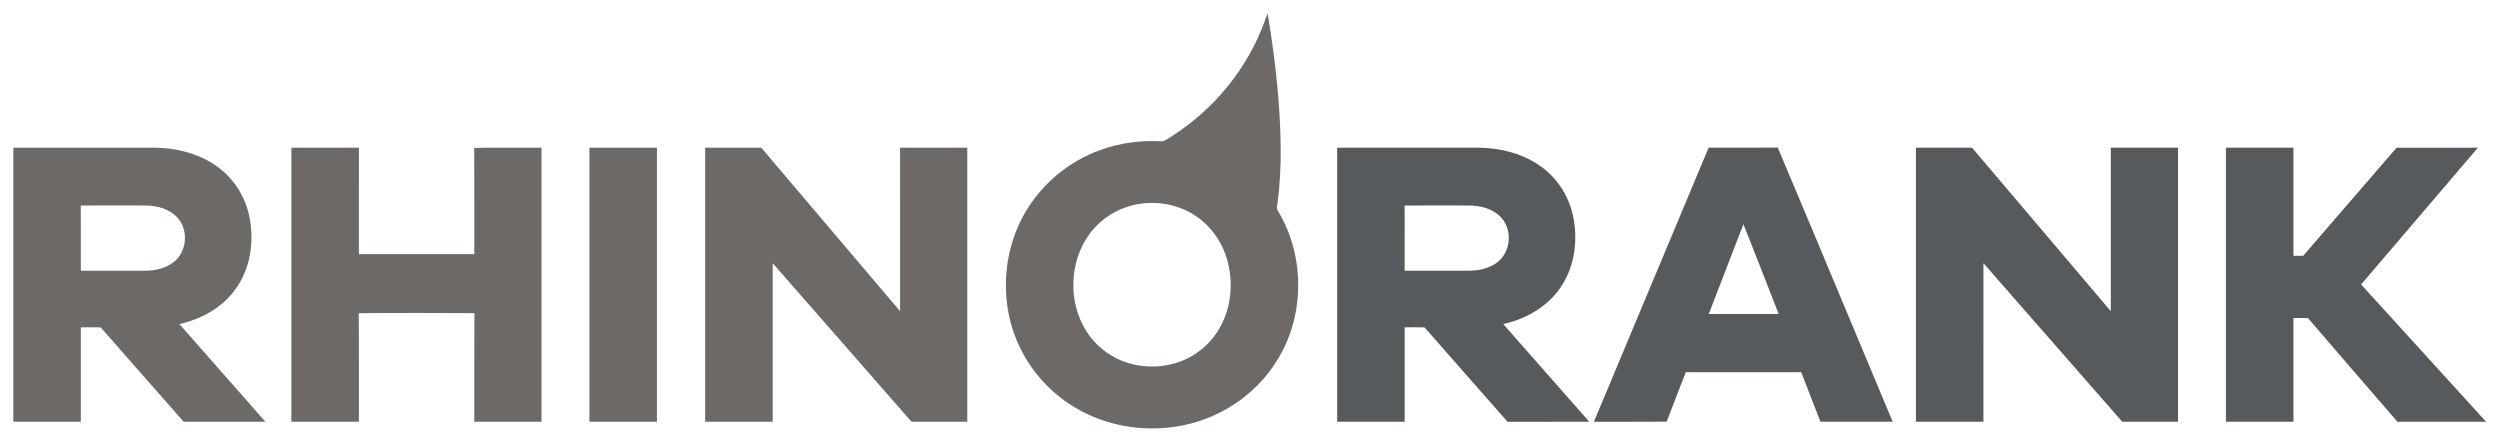 <?xml version="1.0" encoding="UTF-8" ?>
<!DOCTYPE svg PUBLIC "-//W3C//DTD SVG 1.1//EN" "http://www.w3.org/Graphics/SVG/1.1/DTD/svg11.dtd">
<svg width="1879pt" height="332pt" viewBox="0 0 1879 332" version="1.1" xmlns="http://www.w3.org/2000/svg">
<g id="#6c6966ff">
<path fill="#6c6966" opacity="1.00" d=" M 950.55 15.87 C 951.24 13.92 951.99 11.97 952.73 10.03 C 956.10 30.24 958.93 50.55 960.60 70.97 C 962.76 97.86 963.79 125.04 960.28 151.86 C 960.08 154.10 958.96 156.62 960.54 158.60 C 980.85 192.14 980.85 236.88 960.21 270.26 C 943.79 297.55 914.54 316.32 883.08 320.73 C 857.79 324.50 831.15 319.88 809.03 306.91 C 792.33 297.23 778.31 282.94 769.07 265.98 C 749.50 230.71 752.13 184.47 775.69 151.71 C 788.24 133.94 806.35 120.23 826.80 112.82 C 841.22 107.55 856.72 105.36 872.04 106.18 C 875.38 106.70 877.87 103.98 880.56 102.50 C 912.46 82.21 937.70 51.49 950.55 15.87 M 854.42 153.59 C 842.89 155.73 832.06 161.48 823.92 169.93 C 803.01 191.45 801.04 228.20 818.78 252.23 C 825.96 262.01 836.38 269.35 848.00 272.85 C 863.46 277.52 880.85 275.99 894.99 268.07 C 904.84 262.60 912.94 254.09 918.04 244.05 C 925.53 229.40 926.83 211.92 922.58 196.10 C 918.87 182.24 910.13 169.65 898.01 161.85 C 885.30 153.51 869.29 150.78 854.42 153.59 Z" />
<path fill="#6c6966" opacity="1.00" d=" M 10.00 111.00 C 45.32 111.00 80.64 111.00 115.96 111.00 C 133.20 111.14 150.90 115.66 164.72 126.31 C 176.13 134.98 184.15 147.83 187.20 161.80 C 191.43 180.98 188.37 202.39 176.31 218.26 C 166.34 231.62 150.89 240.01 134.81 243.55 C 156.34 268.05 177.94 292.49 199.48 316.99 C 179.01 317.01 158.55 316.99 138.08 317.00 C 117.29 293.35 96.40 269.80 75.70 246.07 C 70.72 245.92 65.73 246.03 60.75 246.01 C 60.75 269.67 60.74 293.33 60.76 316.99 C 43.84 317.02 26.92 316.99 10.00 317.00 C 10.00 248.33 10.00 179.67 10.00 111.00 M 60.73 154.48 C 60.78 170.82 60.73 187.16 60.75 203.49 C 76.82 203.49 92.89 203.52 108.96 203.48 C 116.41 203.45 124.19 201.85 130.21 197.22 C 140.58 189.63 141.99 172.93 133.32 163.54 C 127.21 156.82 117.76 154.47 108.97 154.46 C 92.89 154.43 76.81 154.38 60.73 154.48 Z" />
<path fill="#6c6966" opacity="1.00" d=" M 219.00 111.00 C 235.92 111.00 252.84 110.98 269.76 111.01 C 269.74 137.67 269.75 164.33 269.75 190.99 C 298.67 191.01 327.58 191.00 356.50 191.00 C 356.45 164.38 356.60 137.75 356.42 111.13 C 373.27 110.83 390.14 111.08 407.00 111.00 C 407.00 179.67 407.00 248.33 407.00 317.00 C 390.16 316.98 373.32 317.04 356.48 316.97 C 356.57 289.76 356.40 262.55 356.57 235.35 C 327.60 235.23 298.61 235.09 269.65 235.42 C 269.88 262.60 269.68 289.80 269.76 316.99 C 252.84 317.02 235.92 316.99 219.00 317.00 C 219.00 248.33 219.00 179.67 219.00 111.00 Z" />
<path fill="#6c6966" opacity="1.00" d=" M 443.00 111.00 C 459.92 111.00 476.84 110.99 493.75 111.01 C 493.75 179.67 493.75 248.33 493.75 316.99 C 476.84 317.01 459.92 317.00 443.00 317.00 C 443.00 248.33 443.00 179.67 443.00 111.00 Z" />
<path fill="#6c6966" opacity="1.00" d=" M 530.00 111.00 C 544.05 110.99 558.10 111.01 572.15 110.99 C 606.95 151.94 641.70 192.93 676.49 233.89 C 676.51 192.93 676.49 151.96 676.50 111.00 C 693.33 111.00 710.17 111.00 727.00 111.00 C 727.00 179.67 727.00 248.33 727.00 317.00 C 713.03 317.01 699.07 316.99 685.10 317.00 C 650.31 277.29 615.57 237.53 580.76 197.83 C 580.74 237.55 580.74 277.27 580.76 316.98 C 563.84 317.02 546.92 316.99 530.00 317.00 C 530.00 248.33 530.00 179.67 530.00 111.00 Z" />
</g>
<g id="#575a5dff">
<path fill="#575a5d" opacity="1.00" d=" M 1005.00 111.00 C 1040.34 111.00 1075.69 111.00 1111.03 111.00 C 1128.22 111.15 1145.88 115.66 1159.67 126.27 C 1171.28 135.07 1179.38 148.20 1182.34 162.44 C 1185.67 178.45 1184.10 195.80 1176.35 210.35 C 1167.16 228.01 1148.95 239.46 1129.82 243.55 C 1151.33 268.06 1172.95 292.49 1194.48 316.99 C 1174.02 317.02 1153.55 316.99 1133.09 317.01 C 1112.29 293.36 1091.40 269.79 1070.69 246.07 C 1065.71 245.92 1060.73 246.03 1055.75 246.01 C 1055.75 269.67 1055.74 293.33 1055.76 316.99 C 1038.84 317.01 1021.92 317.00 1005.00 317.00 C 1005.00 248.33 1005.00 179.67 1005.00 111.00 M 1055.72 154.49 C 1055.78 170.82 1055.73 187.16 1055.75 203.49 C 1071.82 203.50 1087.90 203.52 1103.97 203.48 C 1111.15 203.45 1118.62 201.97 1124.55 197.71 C 1135.23 190.49 1137.14 173.85 1128.84 164.14 C 1122.81 157.00 1113.04 154.46 1104.03 154.46 C 1087.92 154.44 1071.82 154.38 1055.72 154.49 Z" />
<path fill="#575a5d" opacity="1.00" d=" M 1284.20 111.01 C 1301.52 110.94 1318.84 111.10 1336.16 110.93 C 1365.17 179.52 1393.72 248.32 1422.54 316.99 C 1404.44 316.98 1386.33 317.04 1368.23 316.96 C 1363.47 304.54 1358.60 292.17 1353.81 279.76 C 1324.89 279.73 1295.97 279.76 1267.05 279.75 C 1262.26 292.14 1257.34 304.48 1252.68 316.91 C 1234.45 317.12 1216.21 316.94 1197.98 317.00 C 1226.72 248.33 1255.47 179.68 1284.20 111.01 M 1310.37 168.49 C 1301.71 191.00 1292.97 213.49 1284.30 236.00 C 1301.82 236.00 1319.33 236.00 1336.85 236.00 C 1328.00 213.50 1319.35 190.93 1310.37 168.49 Z" />
<path fill="#575a5d" opacity="1.00" d=" M 1440.00 111.00 C 1454.06 111.00 1468.11 111.00 1482.17 111.00 C 1516.95 151.97 1551.72 192.93 1586.49 233.89 C 1586.51 192.93 1586.49 151.97 1586.50 111.00 C 1603.33 111.00 1620.16 111.00 1637.00 111.00 C 1637.00 179.67 1637.00 248.33 1637.00 317.00 C 1623.03 317.00 1609.06 317.00 1595.10 317.00 C 1560.30 277.29 1525.58 237.53 1490.76 197.84 C 1490.74 237.55 1490.75 277.27 1490.75 316.99 C 1473.84 317.01 1456.92 317.00 1440.00 317.00 C 1440.00 248.33 1440.00 179.67 1440.00 111.00 Z" />
<path fill="#575a5d" opacity="1.00" d=" M 1673.00 111.00 C 1689.92 111.00 1706.84 110.99 1723.76 111.01 C 1723.74 138.09 1723.74 165.17 1723.76 192.24 C 1726.18 192.26 1728.62 192.25 1731.07 192.25 C 1754.48 165.18 1777.89 138.12 1801.27 111.02 C 1821.64 110.97 1842.01 111.00 1862.38 111.01 C 1833.14 145.29 1803.85 179.51 1774.62 213.80 C 1805.93 248.19 1837.25 282.58 1868.54 316.99 C 1846.34 317.01 1824.13 316.99 1801.93 317.00 C 1779.53 291.03 1756.97 265.19 1734.69 239.12 C 1731.04 238.88 1727.39 239.04 1723.75 239.00 C 1723.75 265.00 1723.74 290.99 1723.76 316.99 C 1706.84 317.02 1689.92 316.99 1673.00 317.00 C 1673.00 248.33 1673.00 179.67 1673.00 111.00 Z" />
</g>
</svg>
